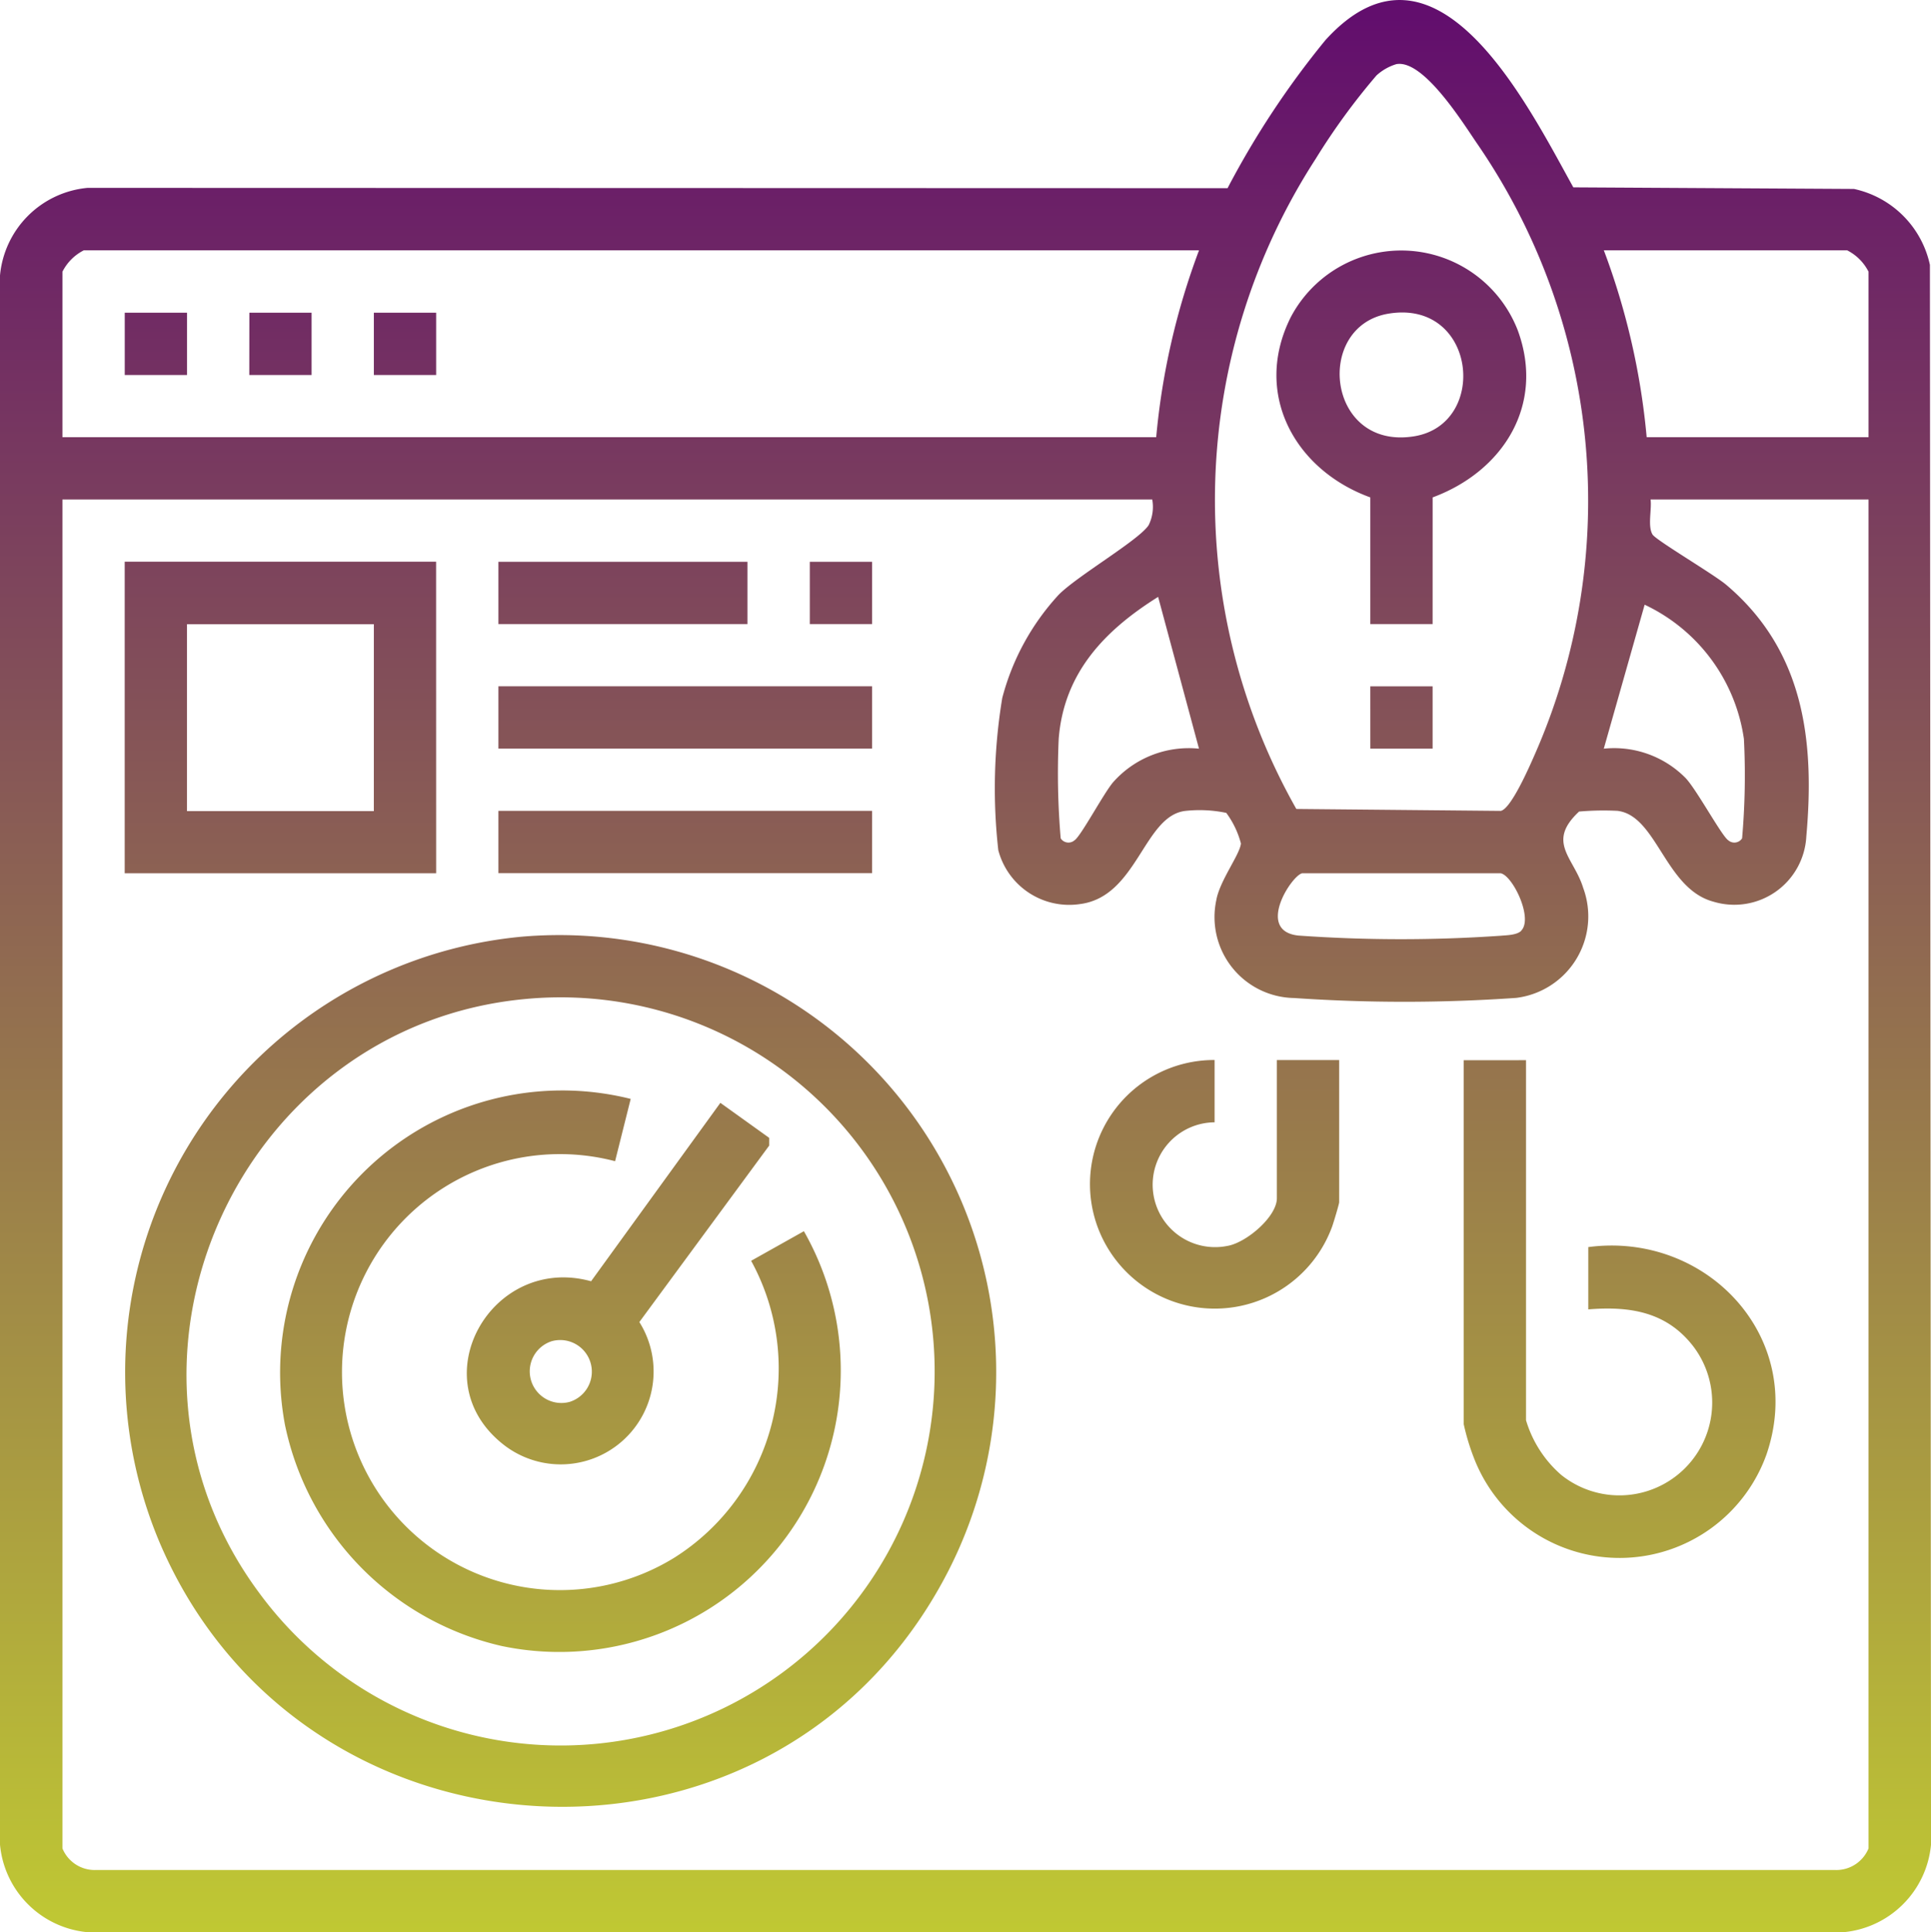 <svg xmlns="http://www.w3.org/2000/svg" xmlns:xlink="http://www.w3.org/1999/xlink" width="78.312" height="78.352" viewBox="0 0 78.312 78.352">
  <defs>
    <linearGradient id="linear-gradient" x1="0.5" x2="0.5" y2="1" gradientUnits="objectBoundingBox">
      <stop offset="0" stop-color="#5d0470"/>
      <stop offset="1" stop-color="#c0c933"/>
    </linearGradient>
  </defs>
  <path id="Path_104508" data-name="Path 104508" d="M172.494,245.427l11.382.065a4.016,4.016,0,0,1,3.079,3.078L187,312.63a3.93,3.93,0,0,1-3.553,3.552H112.239a3.928,3.928,0,0,1-3.552-3.552V249a3.929,3.929,0,0,1,3.552-3.552l46.232.013a35.272,35.272,0,0,1,3.972-6.007c4.468-4.918,8.174,2.591,10.051,5.974m-7.166-5a2.086,2.086,0,0,0-.817.461,26.856,26.856,0,0,0-2.463,3.377,25.448,25.448,0,0,0-.788,26.368l8.29.078c.415-.077,1.158-1.784,1.369-2.262a25.54,25.54,0,0,0-2.361-24.846c-.595-.877-2.149-3.35-3.229-3.175m-8.013,7.551H112.087a1.964,1.964,0,0,0-.868.868v6.71h44.358a28.957,28.957,0,0,1,1.737-7.578m27.152,7.578v-6.71a1.966,1.966,0,0,0-.869-.868h-9.866a28.968,28.968,0,0,1,1.737,7.578Zm-29.047,2.526h-44.2v54.7a1.414,1.414,0,0,0,1.334.876h70.578a1.414,1.414,0,0,0,1.335-.876v-54.7h-8.84c.055.4-.126,1.079.079,1.42.142.234,2.494,1.617,3,2.049,3.121,2.647,3.589,6.264,3.238,10.192a2.924,2.924,0,0,1-3.766,2.649c-1.964-.523-2.292-3.492-3.893-3.684a11.358,11.358,0,0,0-1.557.029c-1.344,1.25-.206,1.868.168,3.1a3.331,3.331,0,0,1-2.718,4.456,65.408,65.408,0,0,1-9.005.005,3.282,3.282,0,0,1-3.159-3.962c.137-.794.96-1.857,1-2.305a3.626,3.626,0,0,0-.594-1.24,5.291,5.291,0,0,0-1.663-.08c-1.688.2-1.944,3.485-4.273,3.778a2.973,2.973,0,0,1-3.31-2.187,22.448,22.448,0,0,1,.161-6.171,9.839,9.839,0,0,1,2.288-4.185c.761-.771,3.256-2.216,3.649-2.823a1.673,1.673,0,0,0,.146-1.037m1.895,10.1-1.657-6.154c-2.163,1.354-3.822,3.076-4.032,5.756a30.9,30.9,0,0,0,.081,4.035.373.373,0,0,0,.56.079c.258-.16,1.2-1.94,1.579-2.369a4.1,4.1,0,0,1,3.469-1.346m16.417,0a4.073,4.073,0,0,1,3.314,1.187c.445.46,1.477,2.369,1.735,2.528a.373.373,0,0,0,.56-.079,29.308,29.308,0,0,0,.074-4.028,7.135,7.135,0,0,0-4.026-5.446Zm-3.353,7.383c.5-.494-.338-2.238-.83-2.331H161.5c-.428.079-1.9,2.339-.16,2.526a58.71,58.71,0,0,0,8.218.007c.246-.021.646-.026.823-.2m-40.563.242a17.721,17.721,0,0,1,16.949,26.421c-7.151,12.622-25.841,11.52-31.576-1.786a17.741,17.741,0,0,1,14.627-24.635m.157,2.526c-11.587,1.088-17.774,14.674-10.768,24.092a15.169,15.169,0,1,0,10.768-24.092m-3.6-5.1H113.744V260.608h12.629Zm-2.526-10.1H116.27v7.578h7.578Zm44.2,17.681v14.76a9.247,9.247,0,0,0,.445,1.448,6.329,6.329,0,0,0,11.833-.221c1.63-4.754-2.433-9.046-7.226-8.41v2.526c1.691-.137,3.179.1,4.258,1.5a3.765,3.765,0,0,1-5.364,5.206,4.714,4.714,0,0,1-1.42-2.211v-14.6ZM153.23,287.66a5.066,5.066,0,0,0,9.485-.1c.056-.158.282-.906.282-.981v-5.762h-2.526v5.6c0,.758-1.251,1.813-2.011,1.936a2.531,2.531,0,1,1-.515-5.013v-2.526a5.032,5.032,0,0,0-4.715,6.846M128.9,268.185h15.155v-2.526H128.9Zm0,5.052h15.155v-2.526H128.9Zm0-10.1H139v-2.526H128.9Zm12.629,0h2.526v-2.526h-2.526Zm-27.783-10.1h2.526v-2.526h-2.526Zm5.051,0h2.526v-2.526H118.8Zm5.052,0h2.526v-2.526h-2.526Zm42.938,10.1H164.26V258c-3.076-1.117-4.78-4.228-3.218-7.323a5.066,5.066,0,0,1,9.2.553c1.11,3.024-.6,5.713-3.454,6.77Zm-1.778-12.59c-3.042.492-2.523,5.55,1.029,4.975,3.043-.493,2.523-5.55-1.029-4.975m-.748,17.641h2.526v-2.526H164.26Zm-44,27.5a11.613,11.613,0,0,0,8.789,8.892,11.414,11.414,0,0,0,12.239-16.824l-2.14,1.2a9.074,9.074,0,0,1-3.1,12.03,8.84,8.84,0,1,1-2.417-16.069l.633-2.526a11.442,11.442,0,0,0-14.006,13.294m12.4-5.9,5.243-7.234,1.979,1.419,0,.315-5.265,7.155a3.766,3.766,0,0,1-5.471,5c-3.448-2.649-.524-7.775,3.518-6.653m-1.592,2.427a1.283,1.283,0,0,0,.718,2.463,1.283,1.283,0,0,0-.718-2.463" transform="translate(-108.687 -237.83)" fill="url(#linear-gradient)"/>
</svg>
